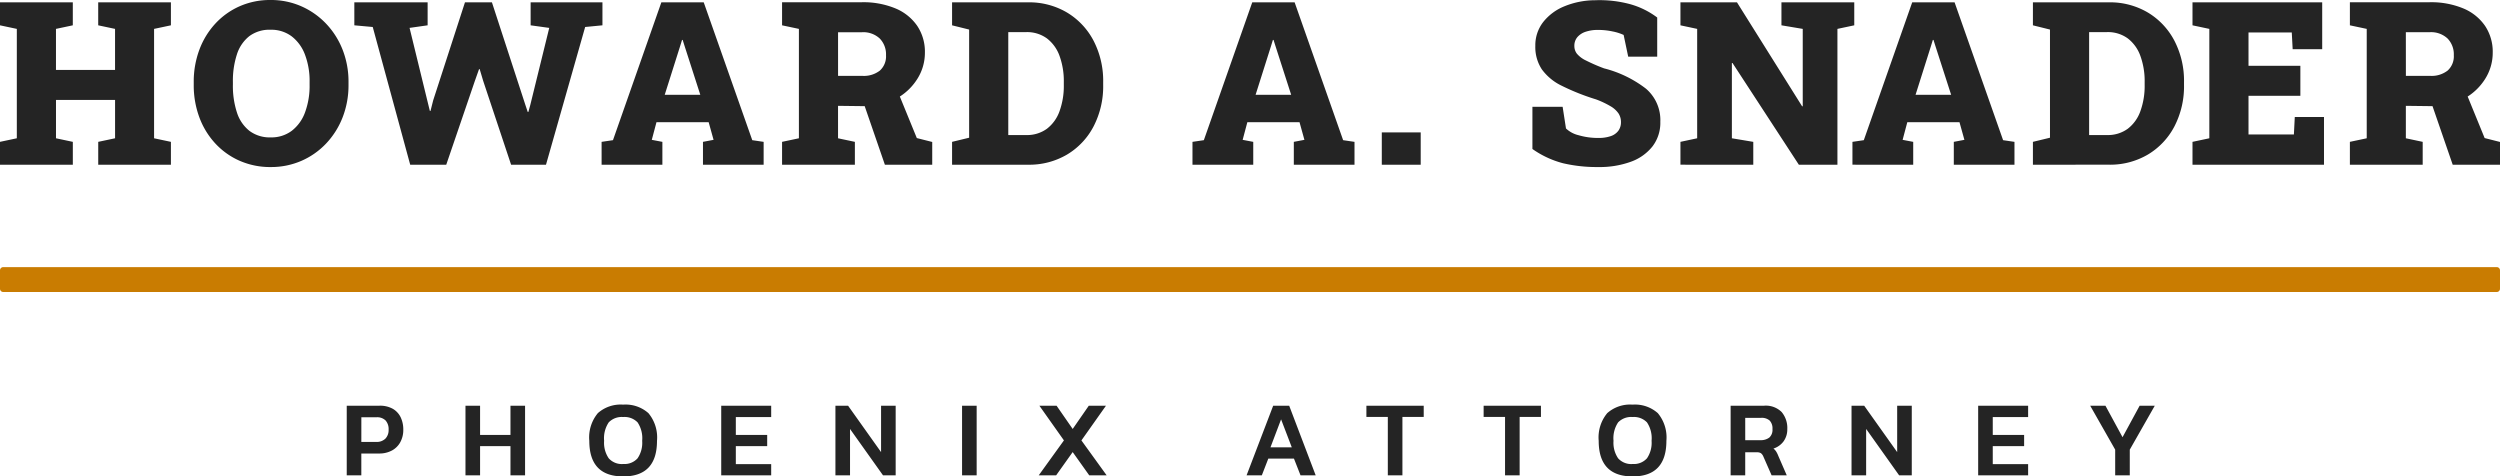 <?xml version="1.0" encoding="UTF-8"?> <svg xmlns="http://www.w3.org/2000/svg" width="389.347" height="74.2" viewBox="0 0 389.347 74.2"><g id="Group_615" data-name="Group 615" transform="translate(14740.697 22585.915)"><path id="Path_681" data-name="Path 681" d="M.5,0H388.847a.506.506,0,0,1,.5.511V3.364a.506.506,0,0,1-.5.511H.5A.506.506,0,0,1,0,3.364V.511A.506.506,0,0,1,.5,0Z" transform="translate(-14740.697 -22544.314)" fill="#c97c01"></path><path id="Path_679" data-name="Path 679" d="M-159.7,4.737V1.176l2.622-.556V-16.416l-2.622-.556V-20.55h11.341v3.578l-2.622.556v6.391h9.2v-6.391l-2.622-.556V-20.55h11.323v3.578l-2.622.556V.621l2.622.556v3.56H-144.4V1.176l2.622-.556V-5.354h-9.2V.621l2.622.556v3.56Zm42.174.365a11.864,11.864,0,0,1-4.819-.964,11.406,11.406,0,0,1-3.812-2.7,12.212,12.212,0,0,1-2.492-4.073,14.338,14.338,0,0,1-.877-5.08v-.4a14.217,14.217,0,0,1,.877-5.054,12.3,12.3,0,0,1,2.483-4.064,11.443,11.443,0,0,1,3.795-2.709,11.712,11.712,0,0,1,4.811-.973,11.7,11.7,0,0,1,4.776.973,11.967,11.967,0,0,1,3.864,2.709,12.444,12.444,0,0,1,2.579,4.064,13.618,13.618,0,0,1,.92,5.054v.4a13.734,13.734,0,0,1-.92,5.08,12.5,12.5,0,0,1-2.57,4.073,11.759,11.759,0,0,1-3.855,2.7A11.752,11.752,0,0,1-117.524,5.1Zm0-4.62a5.256,5.256,0,0,0,3.265-1.025,6.365,6.365,0,0,0,2.067-2.866,11.907,11.907,0,0,0,.712-4.307V-8.15A11.55,11.55,0,0,0-112.2-12.4a6.427,6.427,0,0,0-2.075-2.857,5.283,5.283,0,0,0-3.282-1.025,5.255,5.255,0,0,0-3.326,1.007,5.9,5.9,0,0,0-1.919,2.831,13.246,13.246,0,0,0-.625,4.29v.434A13.317,13.317,0,0,0-122.8-3.4,5.948,5.948,0,0,0-120.85-.534,5.27,5.27,0,0,0-117.524.482Zm21.712,4.255-5.835-21.448-2.866-.261V-20.55H-93.1v3.578l-2.813.4,2.761,11.306.4,1.632h.1l.417-1.65,4.95-15.266h4.2l5.21,15.978.365,1.094h.1l.3-1.094,2.952-12-2.9-.4V-20.55h11.184v3.578l-2.692.261-6.1,21.448H-80.1L-84.455-8.341l-.538-1.806h-.1l-.677,1.91L-90.2,4.737Zm29.809,0V1.176l1.771-.261L-56.7-20.55h6.6L-42.541.916l1.771.261v3.56h-9.448V1.176l1.65-.313-.764-2.744h-8.128L-58.189.864l1.65.313v3.56Zm9.83-10.889h5.54L-53.1-13.811l-.278-.886h-.1l-.3.973ZM-37.9,4.737V1.176l2.622-.556V-16.416l-2.622-.556v-3.595h12.435a13.04,13.04,0,0,1,5.21.955,7.682,7.682,0,0,1,3.4,2.718,7.249,7.249,0,0,1,1.2,4.177,7.6,7.6,0,0,1-1.207,4.133,8.9,8.9,0,0,1-3.308,3.065,9.654,9.654,0,0,1-4.793,1.138l-4.22-.052V.621l2.622.556v3.56Zm16.012,0-3.4-9.864,5.3-1.806,3.074,7.52,2.4.608V4.737ZM-29.179-9.1h3.786a4.049,4.049,0,0,0,2.727-.825,2.983,2.983,0,0,0,.955-2.388,3.527,3.527,0,0,0-.973-2.6,3.74,3.74,0,0,0-2.779-.981h-3.717ZM-11.423,4.737V1.176L-8.766.534V-16.312l-2.657-.66V-20.55H.421a11.521,11.521,0,0,1,6.061,1.589,11.117,11.117,0,0,1,4.133,4.394A13.556,13.556,0,0,1,12.109-8.1v.4a13.556,13.556,0,0,1-1.494,6.469A11.056,11.056,0,0,1,6.482,3.156,11.57,11.57,0,0,1,.421,4.737ZM-2.67.117H.109a5.248,5.248,0,0,0,3.23-.973A5.935,5.935,0,0,0,5.31-3.591,11.551,11.551,0,0,0,5.979-7.7v-.417a11.479,11.479,0,0,0-.669-4.1A5.938,5.938,0,0,0,3.339-14.94a5.248,5.248,0,0,0-3.23-.973H-2.67Zm28.687,4.62V1.176L27.788.916,35.326-20.55h6.6L49.48.916l1.771.261v3.56H41.8V1.176l1.65-.313L42.689-1.88H34.561L33.832.864l1.65.313v3.56Zm9.83-10.889h5.54l-2.466-7.659-.278-.886h-.1l-.3.973ZM55.5,4.737V-.3h6.061V4.737ZM89.223,5.1a23.04,23.04,0,0,1-5.488-.59,14.67,14.67,0,0,1-4.776-2.223V-4.277h4.706l.521,3.369A4.271,4.271,0,0,0,86.149.143a10.578,10.578,0,0,0,3.074.425A5.7,5.7,0,0,0,91.168.282,2.434,2.434,0,0,0,92.349-.56a2.23,2.23,0,0,0,.4-1.337,2.449,2.449,0,0,0-.373-1.337,3.763,3.763,0,0,0-1.224-1.12,13.906,13.906,0,0,0-2.292-1.085,35.374,35.374,0,0,1-5.332-2.119,8.251,8.251,0,0,1-3.1-2.553,6.312,6.312,0,0,1-1.016-3.664,5.887,5.887,0,0,1,1.2-3.673,8.023,8.023,0,0,1,3.3-2.475,12.715,12.715,0,0,1,4.811-.955,18.294,18.294,0,0,1,5.471.617,12.635,12.635,0,0,1,4.2,2.075v6.1H93.877l-.712-3.387a7.6,7.6,0,0,0-1.685-.538,10.708,10.708,0,0,0-2.327-.243,5.892,5.892,0,0,0-1.884.278,2.885,2.885,0,0,0-1.3.834,2.056,2.056,0,0,0-.478,1.389,1.952,1.952,0,0,0,.4,1.207A4.207,4.207,0,0,0,87.3-11.493a27.649,27.649,0,0,0,2.813,1.224A17.865,17.865,0,0,1,96.647-7.1a6.434,6.434,0,0,1,2.232,5.167A6.044,6.044,0,0,1,97.663,1.88a7.543,7.543,0,0,1-3.387,2.4A14.188,14.188,0,0,1,89.223,5.1Zm12.789-.365V1.176l2.605-.556V-16.416l-2.605-.556V-20.55h8.805L120.959-4.364h.1V-16.416l-3.317-.556V-20.55h11.341v3.578l-2.622.556V4.737h-6.009L110.122-11.1h-.1V.621l3.334.556v3.56Zm26.787,0V1.176L130.57.916l7.537-21.466h6.6L152.262.916l1.771.261v3.56h-9.448V1.176l1.65-.313-.764-2.744h-8.128L136.614.864l1.65.313v3.56Zm9.83-10.889h5.54L141.7-13.811l-.278-.886h-.1l-.3.973ZM156.906,4.737V1.176l2.657-.643V-16.312l-2.657-.66V-20.55H168.75a11.521,11.521,0,0,1,6.061,1.589,11.117,11.117,0,0,1,4.133,4.394A13.556,13.556,0,0,1,180.438-8.1v.4a13.556,13.556,0,0,1-1.494,6.469,11.056,11.056,0,0,1-4.133,4.385,11.57,11.57,0,0,1-6.061,1.58Zm8.753-4.62h2.779a5.248,5.248,0,0,0,3.23-.973,5.935,5.935,0,0,0,1.971-2.735,11.551,11.551,0,0,0,.669-4.107v-.417a11.48,11.48,0,0,0-.669-4.1,5.939,5.939,0,0,0-1.971-2.727,5.248,5.248,0,0,0-3.23-.973h-2.779Zm16.1,4.62V1.176l2.622-.556V-16.416l-2.622-.556V-20.55h20.2v7.294h-4.6l-.139-2.605h-6.738v5.193h8.076V-6h-8.076V.03h7.068l.139-2.727h4.55V4.737Zm24.512,0V1.176l2.622-.556V-16.416l-2.622-.556v-3.595h12.435a13.04,13.04,0,0,1,5.21.955,7.682,7.682,0,0,1,3.4,2.718,7.249,7.249,0,0,1,1.2,4.177,7.6,7.6,0,0,1-1.207,4.133A8.9,8.9,0,0,1,224-5.519a9.654,9.654,0,0,1-4.793,1.138l-4.22-.052V.621l2.622.556v3.56Zm16.012,0-3.4-9.864,5.3-1.806,3.074,7.52,2.4.608V4.737ZM214.991-9.1h3.786A4.049,4.049,0,0,0,221.5-9.93a2.983,2.983,0,0,0,.955-2.388,3.527,3.527,0,0,0-.973-2.6,3.74,3.74,0,0,0-2.779-.981h-3.717Z" transform="translate(-14580.999 -22565)" fill="#242424"></path><path id="Path_680" data-name="Path 680" d="M-125.242,1.2V-9.642h5.086a4.039,4.039,0,0,1,2.1.488,3.07,3.07,0,0,1,1.221,1.331,4.384,4.384,0,0,1,.4,1.92,3.953,3.953,0,0,1-.463,1.937,3.232,3.232,0,0,1-1.314,1.305,4.147,4.147,0,0,1-2.013.463h-2.745V1.2Zm2.274-5.2h2.274a1.96,1.96,0,0,0,1.474-.514,1.914,1.914,0,0,0,.5-1.389,2.014,2.014,0,0,0-.472-1.44,1.862,1.862,0,0,0-1.415-.5h-2.358Zm16.219,5.2V-9.642h2.274v4.547h4.733V-9.642h2.274V1.2h-2.274V-3.343h-4.733V1.2Zm24.556.168q-5.272,0-5.272-5.541a5.918,5.918,0,0,1,1.331-4.312A5.346,5.346,0,0,1-82.194-9.81a5.346,5.346,0,0,1,3.941,1.331,5.918,5.918,0,0,1,1.331,4.312Q-76.923,1.373-82.194,1.373Zm0-1.937a2.723,2.723,0,0,0,2.248-.884,4.281,4.281,0,0,0,.716-2.72,4.447,4.447,0,0,0-.716-2.872,2.807,2.807,0,0,0-2.248-.834,2.807,2.807,0,0,0-2.248.834,4.447,4.447,0,0,0-.716,2.872,4.281,4.281,0,0,0,.716,2.72A2.723,2.723,0,0,0-82.194-.564ZM-66.919,1.2V-9.642h7.781v1.768h-5.507v2.779h4.884v1.752h-4.884v2.8h5.507V1.2Zm17.785,0V-9.642h1.971l5.137,7.225V-9.642h2.274V1.2h-1.971L-46.86-6.021V1.2Zm19.722,0V-9.642h2.274V1.2Zm11.941,0,3.924-5.44L-17.37-9.642h2.678l2.509,3.621,2.509-3.621H-7l-3.823,5.406L-6.894,1.2H-9.606l-2.577-3.621L-14.759,1.2Zm32.37,0L19.042-9.642h2.493L25.661,1.2H23.3L22.276-1.406H18.284L17.274,1.2Zm3.722-4.362h3.318L20.272-7.519ZM36.895,1.2V-7.89H33.56V-9.642h8.926V-7.89H39.169V1.2Zm18.257,0V-7.89H51.817V-9.642h8.926V-7.89H57.425V1.2Zm19.857.168q-5.272,0-5.272-5.541a5.918,5.918,0,0,1,1.331-4.312A5.346,5.346,0,0,1,75.008-9.81a5.346,5.346,0,0,1,3.941,1.331A5.918,5.918,0,0,1,80.28-4.168Q80.28,1.373,75.008,1.373Zm0-1.937a2.723,2.723,0,0,0,2.248-.884,4.281,4.281,0,0,0,.716-2.72,4.447,4.447,0,0,0-.716-2.872,2.807,2.807,0,0,0-2.248-.834,2.807,2.807,0,0,0-2.248.834,4.447,4.447,0,0,0-.716,2.872,4.281,4.281,0,0,0,.716,2.72A2.723,2.723,0,0,0,75.008-.564ZM90.284,1.2V-9.642h5.2a3.493,3.493,0,0,1,2.745.985A3.847,3.847,0,0,1,99.109-6a3.165,3.165,0,0,1-.564,1.886,3.147,3.147,0,0,1-1.592,1.145,1.973,1.973,0,0,1,.429.472,4.2,4.2,0,0,1,.328.674L99.025,1.2H96.667l-1.28-2.914a1.328,1.328,0,0,0-.371-.522,1.147,1.147,0,0,0-.674-.152H92.557V1.2Zm2.274-5.474H94.9a2.214,2.214,0,0,0,1.4-.4A1.6,1.6,0,0,0,96.8-6a1.775,1.775,0,0,0-.438-1.331,1.855,1.855,0,0,0-1.331-.421H92.557ZM109.113,1.2V-9.642h1.971l5.137,7.225V-9.642h2.274V1.2h-1.97l-5.137-7.225V1.2Zm19.722,0V-9.642h7.781v1.768h-5.507v2.779h4.884v1.752h-4.884v2.8h5.507V1.2Zm21.339,0V-2.8l-3.89-6.838h2.375l2.661,4.9,2.661-4.9h2.358L152.447-2.8V1.2Z" transform="translate(-14561.455 -22513.088)" fill="#242424"></path></g></svg>